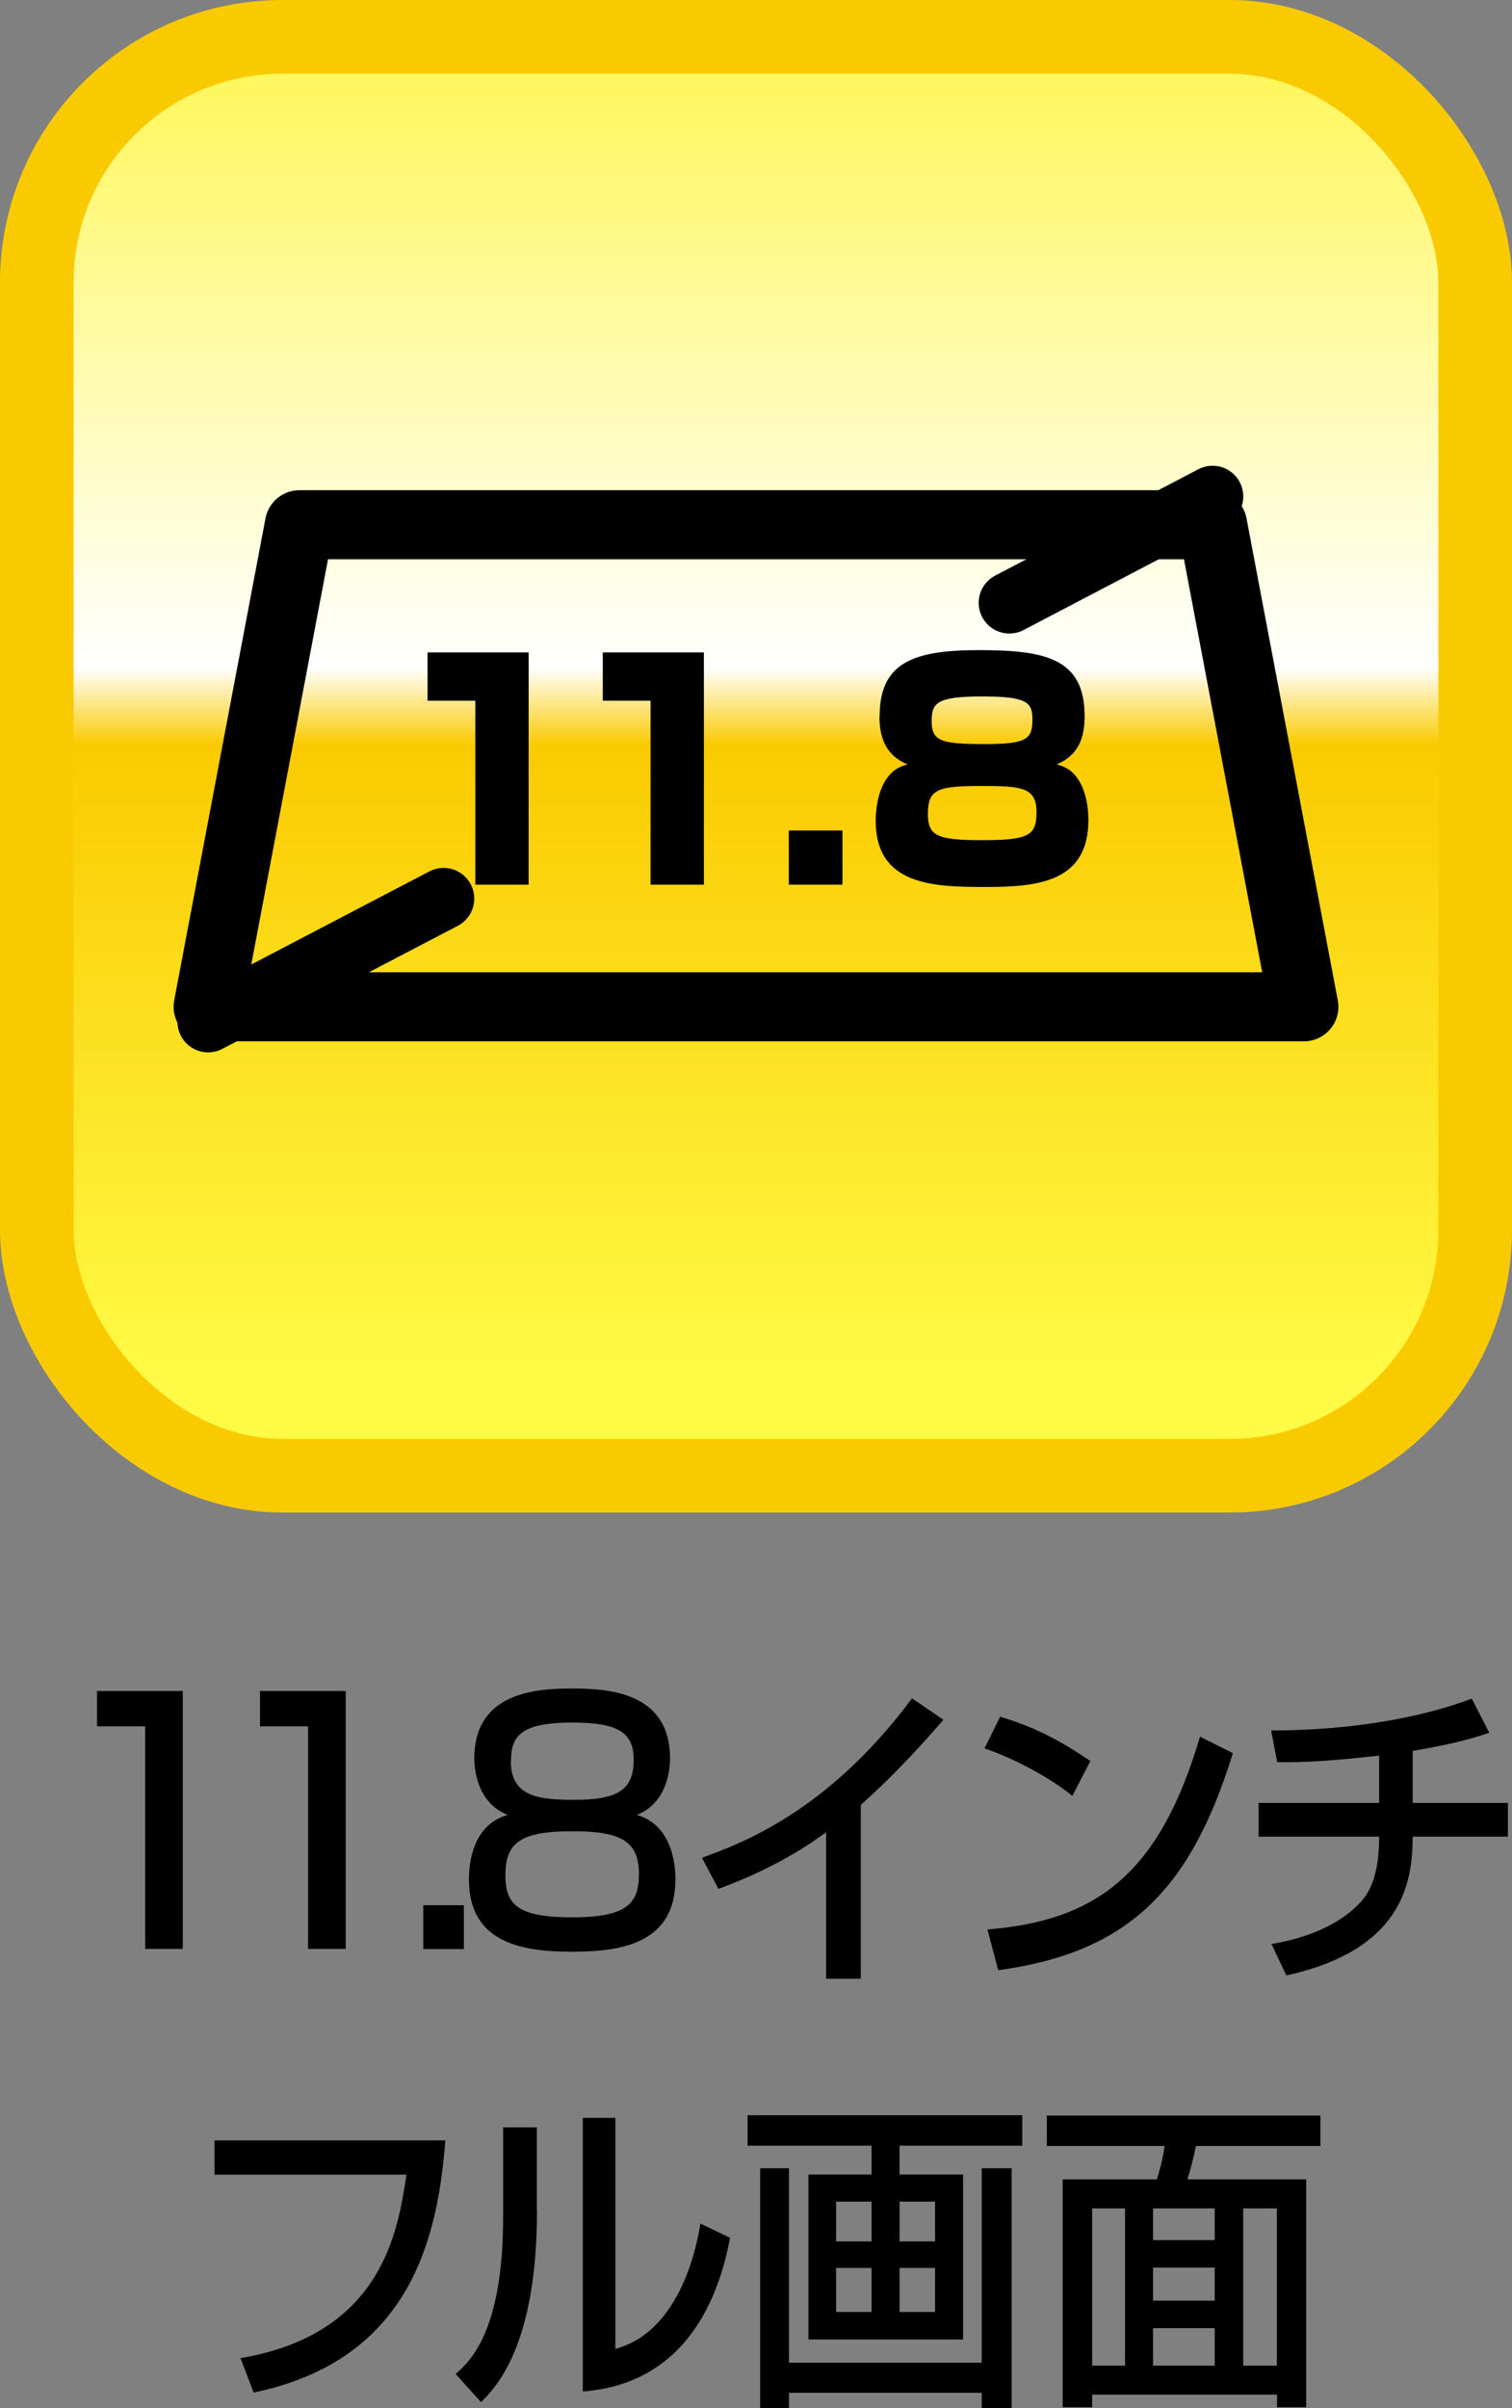 <?xml version="1.0" encoding="UTF-8"?><svg id="_レイヤー_2" xmlns="http://www.w3.org/2000/svg" xmlns:xlink="http://www.w3.org/1999/xlink" viewBox="0 0 92.41 147.12"><rect x="0" y="0" width="92.41" height="147.12" fill="#808080" stroke="none"/><defs><style>.cls-1{stroke-width:3.75px;}.cls-1,.cls-2,.cls-3{fill:none;}.cls-1,.cls-3{stroke:#000;stroke-linecap:round;stroke-linejoin:round;}.cls-2{stroke:#faca00;stroke-miterlimit:10;stroke-width:4.5px;}.cls-3{stroke-width:4.22px;}.cls-4{fill:url(#_名称未設定グラデーション_8);}</style><linearGradient id="_名称未設定グラデーション_8" x1="1139.99" y1="6949.11" x2="1141.4" y2="6949.11" gradientTransform="translate(393497.86 64631.37) rotate(-90) scale(56.62 -56.62)" gradientUnits="userSpaceOnUse"><stop offset="0" stop-color="#fffa45"/><stop offset=".48" stop-color="#faca00"/><stop offset=".54" stop-color="#fff"/><stop offset="1" stop-color="#fff75b"/></linearGradient></defs><g id="spec_icons"><g><g><g><path d="M11.17,103.31v15.76h-2.3v-13.6h-2.94v-2.16h5.24Z"/><path d="M21.13,103.31v15.76h-2.3v-13.6h-2.94v-2.16h5.24Z"/><path d="M28.35,116.4v2.68h-2.48v-2.68h2.48Z"/><path d="M28.99,107.42c0-4.08,3.88-4.26,5.99-4.26s5.97,.18,5.97,4.26c0,.28,0,2.68-2.03,3.46,2.36,.68,2.36,3.52,2.36,3.94,0,3.88-3.24,4.42-6.3,4.42s-6.32-.52-6.32-4.42c0-1.06,.25-3.34,2.38-3.94-2.05-.78-2.05-3.18-2.05-3.46Zm1.9,7.14c0,1.8,.73,2.58,4.09,2.58s4.07-.86,4.07-2.66c0-2.06-1.21-2.6-4.07-2.6-3.17,0-4.09,.7-4.09,2.68Zm.33-6.96c0,2.18,1.71,2.36,3.9,2.36,2.65,0,3.61-.62,3.61-2.44,0-1.64-.9-2.28-3.74-2.28-3.19,0-3.76,.84-3.76,2.36Z"/></g><path d="M52.61,120.89h-2.12v-8.95c-2.03,1.5-4.27,2.61-6.58,3.46l-1.01-1.9c2.4-.87,7.69-2.81,12.84-9.74l1.92,1.31c-.69,.79-2.58,3-5.05,5.2v10.63Z"/><path d="M65.54,109.72c-1.33-1.09-3.54-2.29-5.37-2.9l.96-1.94c1.56,.49,3.11,1.07,5.51,2.71l-1.1,2.13Zm-5.19,8.16c6.65-.53,10.52-3.38,12.99-11.78l2.01,1.01c-2.61,8.44-6.46,12.18-14.34,13.26l-.66-2.49Z"/><path d="M86.34,110.15h5.82v2.06h-5.82c0,3-.77,6.94-7.72,8.48l-.91-1.92c3.52-.59,5.05-2.06,5.64-2.79,.57-.73,.94-1.88,.94-3.77h-7.37v-2.06h7.37v-2.89c-2.97,.32-4.34,.42-6.23,.4l-.37-1.94c1.16,0,7.01,.02,12.26-1.94l1.07,2.08c-1.78,.63-3.88,.97-4.68,1.11v3.18Z"/><path d="M27.22,130.77c-.46,5.75-2.01,13.4-11.72,15.4l-.8-2.1c8.63-1.46,9.62-7.71,10.14-11.21H13.11v-2.09h14.11Z"/><path d="M32.82,135.04c0,8.3-2.53,10.83-3.42,11.72l-1.55-1.72c.82-.73,2.9-2.53,2.9-9.57v-5.5h2.06v5.06Zm4.8,8.46c4.09-1.09,5.02-6.64,5.19-7.65l1.81,.87c-1.64,8.69-7.31,9.23-9,9.39v-16.72h1.99v14.11Z"/><path d="M62.49,131.09h-7.51v1.76h3.88v10.08h-9.45v-10.08h3.86v-1.76h-7.58v-1.86h16.79v1.86Zm-16.03,1.38h1.76v11.88h11.78v-11.88h1.83v14.65h-1.83v-.93h-11.78v.93h-1.76v-14.65Zm4.64,4.47h2.17v-2.43h-2.17v2.43Zm0,4.31h2.17v-2.69h-2.17v2.69Zm3.88-4.31h2.17v-2.43h-2.17v2.43Zm0,4.31h2.17v-2.69h-2.17v2.69Z"/><path d="M80.7,131.11h-7.61c-.16,.79-.32,1.4-.52,2.04h7.26v13.92h-1.78v-.77h-11.3v.77h-1.8v-13.92h5.75c.16-.47,.37-1.25,.48-2.04h-7.2v-1.86h16.72v1.86Zm-13.95,13.42h2.01v-9.61h-2.01v9.61Zm3.72-7.67h3.77v-1.94h-3.77v1.94Zm0,3.7h3.77v-2.02h-3.77v2.02Zm0,3.97h3.77v-2.29h-3.77v2.29Zm5.51,0h2.06v-9.61h-2.06v9.61Z"/></g><g><rect class="cls-4" x="2.25" y="2.25" width="87.91" height="87.91" rx="13.33" ry="13.33"/><rect class="cls-2" x="2.25" y="2.25" width="87.91" height="87.91" rx="15.01" ry="15.01"/><polygon class="cls-3" points="79.69 61.51 12.72 61.51 18.3 32.06 74.11 32.06 79.69 61.51"/><line class="cls-1" x1="27.11" y1="54.9" x2="12.72" y2="62.42"/><line class="cls-1" x1="74.11" y1="30.33" x2="61.69" y2="36.83"/><g><path d="M32.31,39.86v14.19h-3.26v-11.24h-2.92v-2.95h6.18Z"/><path d="M43.02,39.86v14.19h-3.26v-11.24h-2.92v-2.95h6.18Z"/><path d="M51.49,50.74v3.31h-3.28v-3.31h3.28Z"/><path d="M53.76,43.77c0-3.26,2.02-4.05,6.03-4.05s6.5,.45,6.5,4.03c0,1.28-.34,2.38-1.71,2.95,.32,.09,.72,.22,1.08,.61,.85,.94,.86,2.47,.86,2.79,0,3.75-3.02,4.09-6.23,4.09s-6.77-.07-6.77-4.05c0-.36,.04-1.93,.88-2.83,.36-.4,.76-.52,1.06-.61-1.24-.52-1.71-1.51-1.71-2.93Zm2.95,5.96c0,1.37,.63,1.6,3.31,1.6,2.84,0,3.33-.27,3.33-1.71,0-1.51-.9-1.6-3.33-1.6-2.66,0-3.31,.16-3.31,1.71Zm.23-5.69c0,1.24,.54,1.42,3.3,1.42,2.57,0,2.86-.34,2.86-1.51,0-1.04-.32-1.4-3.08-1.4s-3.08,.4-3.08,1.49Z"/></g></g></g></g></svg>